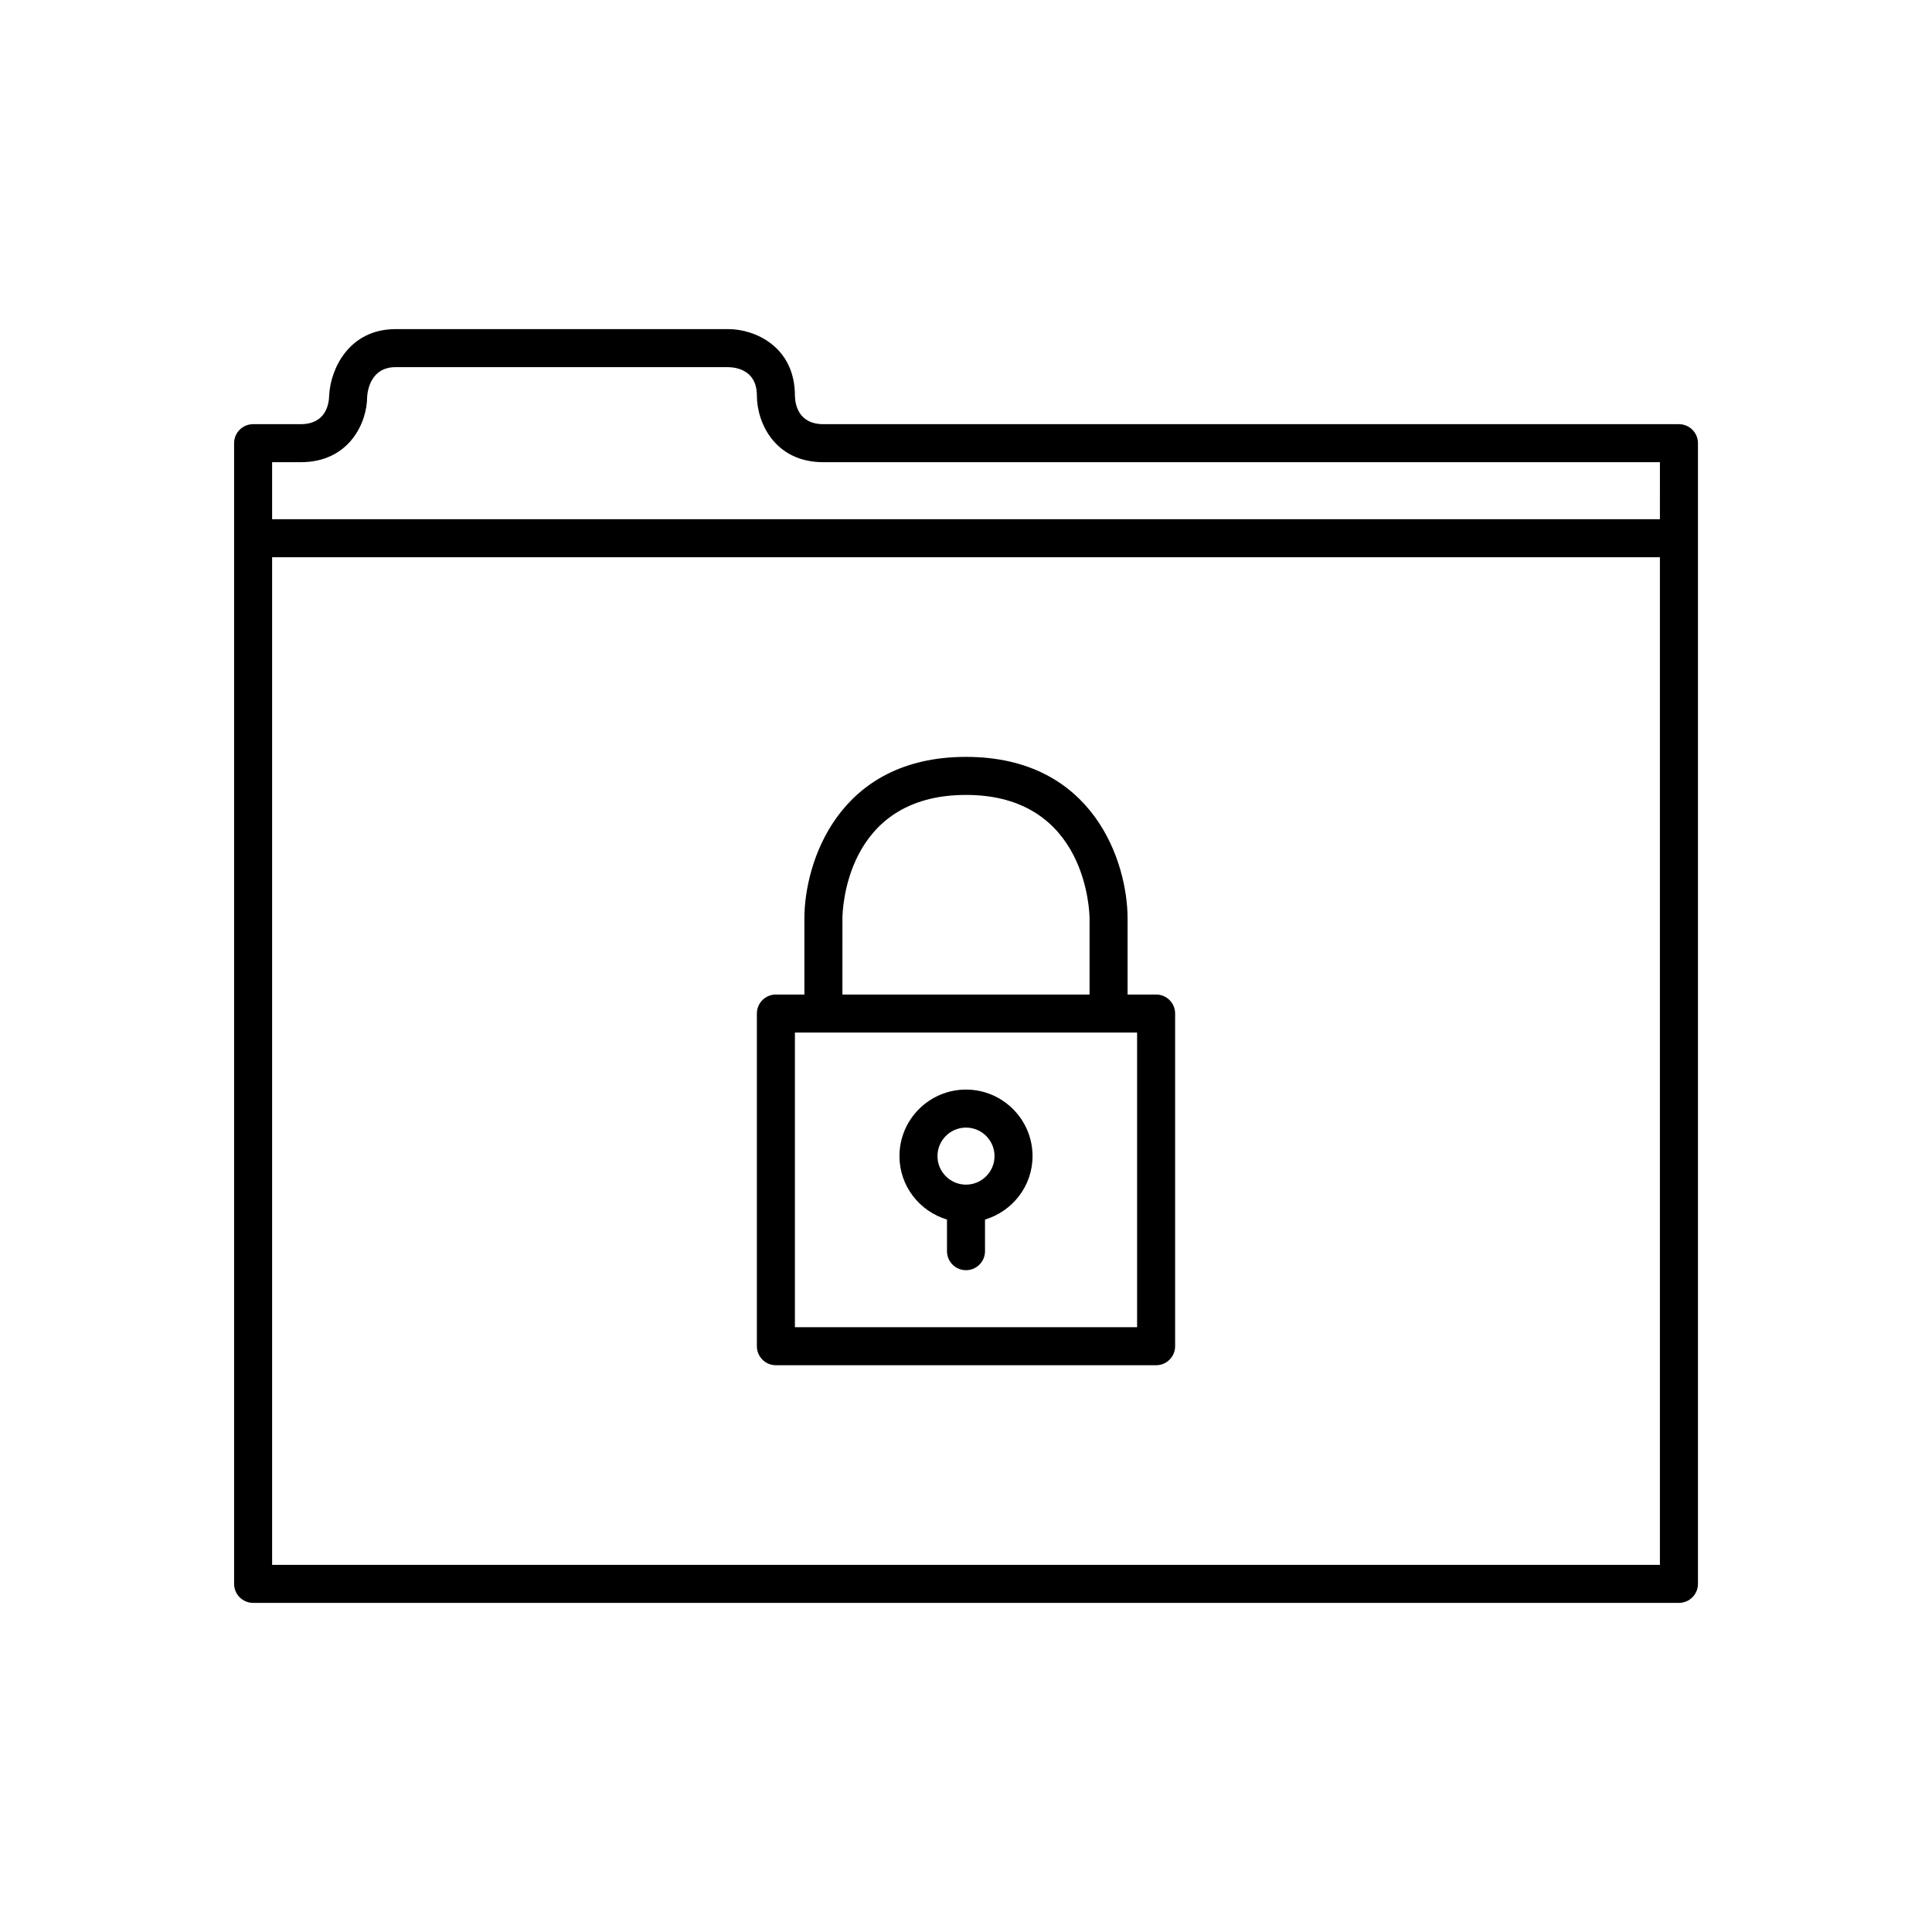 <?xml version="1.0" encoding="UTF-8"?>
<!-- Uploaded to: ICON Repo, www.iconrepo.com, Generator: ICON Repo Mixer Tools -->
<svg fill="#000000" width="800px" height="800px" version="1.1" viewBox="144 144 512 512" xmlns="http://www.w3.org/2000/svg">
 <g>
  <path d="m588.93 256.41h-226.71c-6.688 0-7.512-5.32-7.559-7.559 0-12.938-10.547-17.633-17.633-17.633h-88.164c-12.273 0-17.266 10.387-17.633 17.586-0.043 2.285-0.867 7.606-7.559 7.606h-12.594c-2.781 0-5.039 2.254-5.039 5.039v302.29c0 2.781 2.254 5.039 5.039 5.039h377.86c2.781 0 5.039-2.254 5.039-5.039v-302.29c0-2.785-2.254-5.039-5.039-5.039zm-5.035 302.29h-367.78v-267.02h367.78zm0-277.1h-367.78v-15.113h7.555c12.938 0 17.633-10.547 17.625-17.332 0.129-1.844 1.047-7.859 7.566-7.859h88.121c2.285 0.047 7.602 0.871 7.602 7.559 0 7.086 4.695 17.633 17.633 17.633h221.68z"/>
  <path d="m349.62 505.8h100.76c2.781 0 5.039-2.254 5.039-5.039v-88.164c0-2.781-2.254-5.039-5.039-5.039h-7.559v-20.152c0-14.812-8.949-42.824-42.824-42.824s-42.824 28.012-42.824 42.824v20.152h-7.555c-2.781 0-5.039 2.254-5.039 5.039v88.168c0 2.781 2.258 5.035 5.039 5.035zm17.633-118.39c0-1.34 0.371-32.746 32.746-32.746 32.188 0 32.742 31.426 32.746 32.746v20.152h-65.496zm-12.594 30.23h90.684v78.09h-90.684z"/>
  <path d="m400 432.75c-9.723 0-17.633 7.91-17.633 17.633 0 7.961 5.336 14.625 12.594 16.812v8.379c0 2.781 2.254 5.039 5.039 5.039 2.781 0 5.039-2.254 5.039-5.039v-8.379c7.254-2.184 12.594-8.852 12.594-16.812 0-9.723-7.914-17.633-17.633-17.633zm0 25.191c-4.168 0-7.559-3.391-7.559-7.559 0-4.168 3.391-7.559 7.559-7.559s7.559 3.391 7.559 7.559c-0.004 4.168-3.394 7.559-7.559 7.559z"/>
 </g>
</svg>